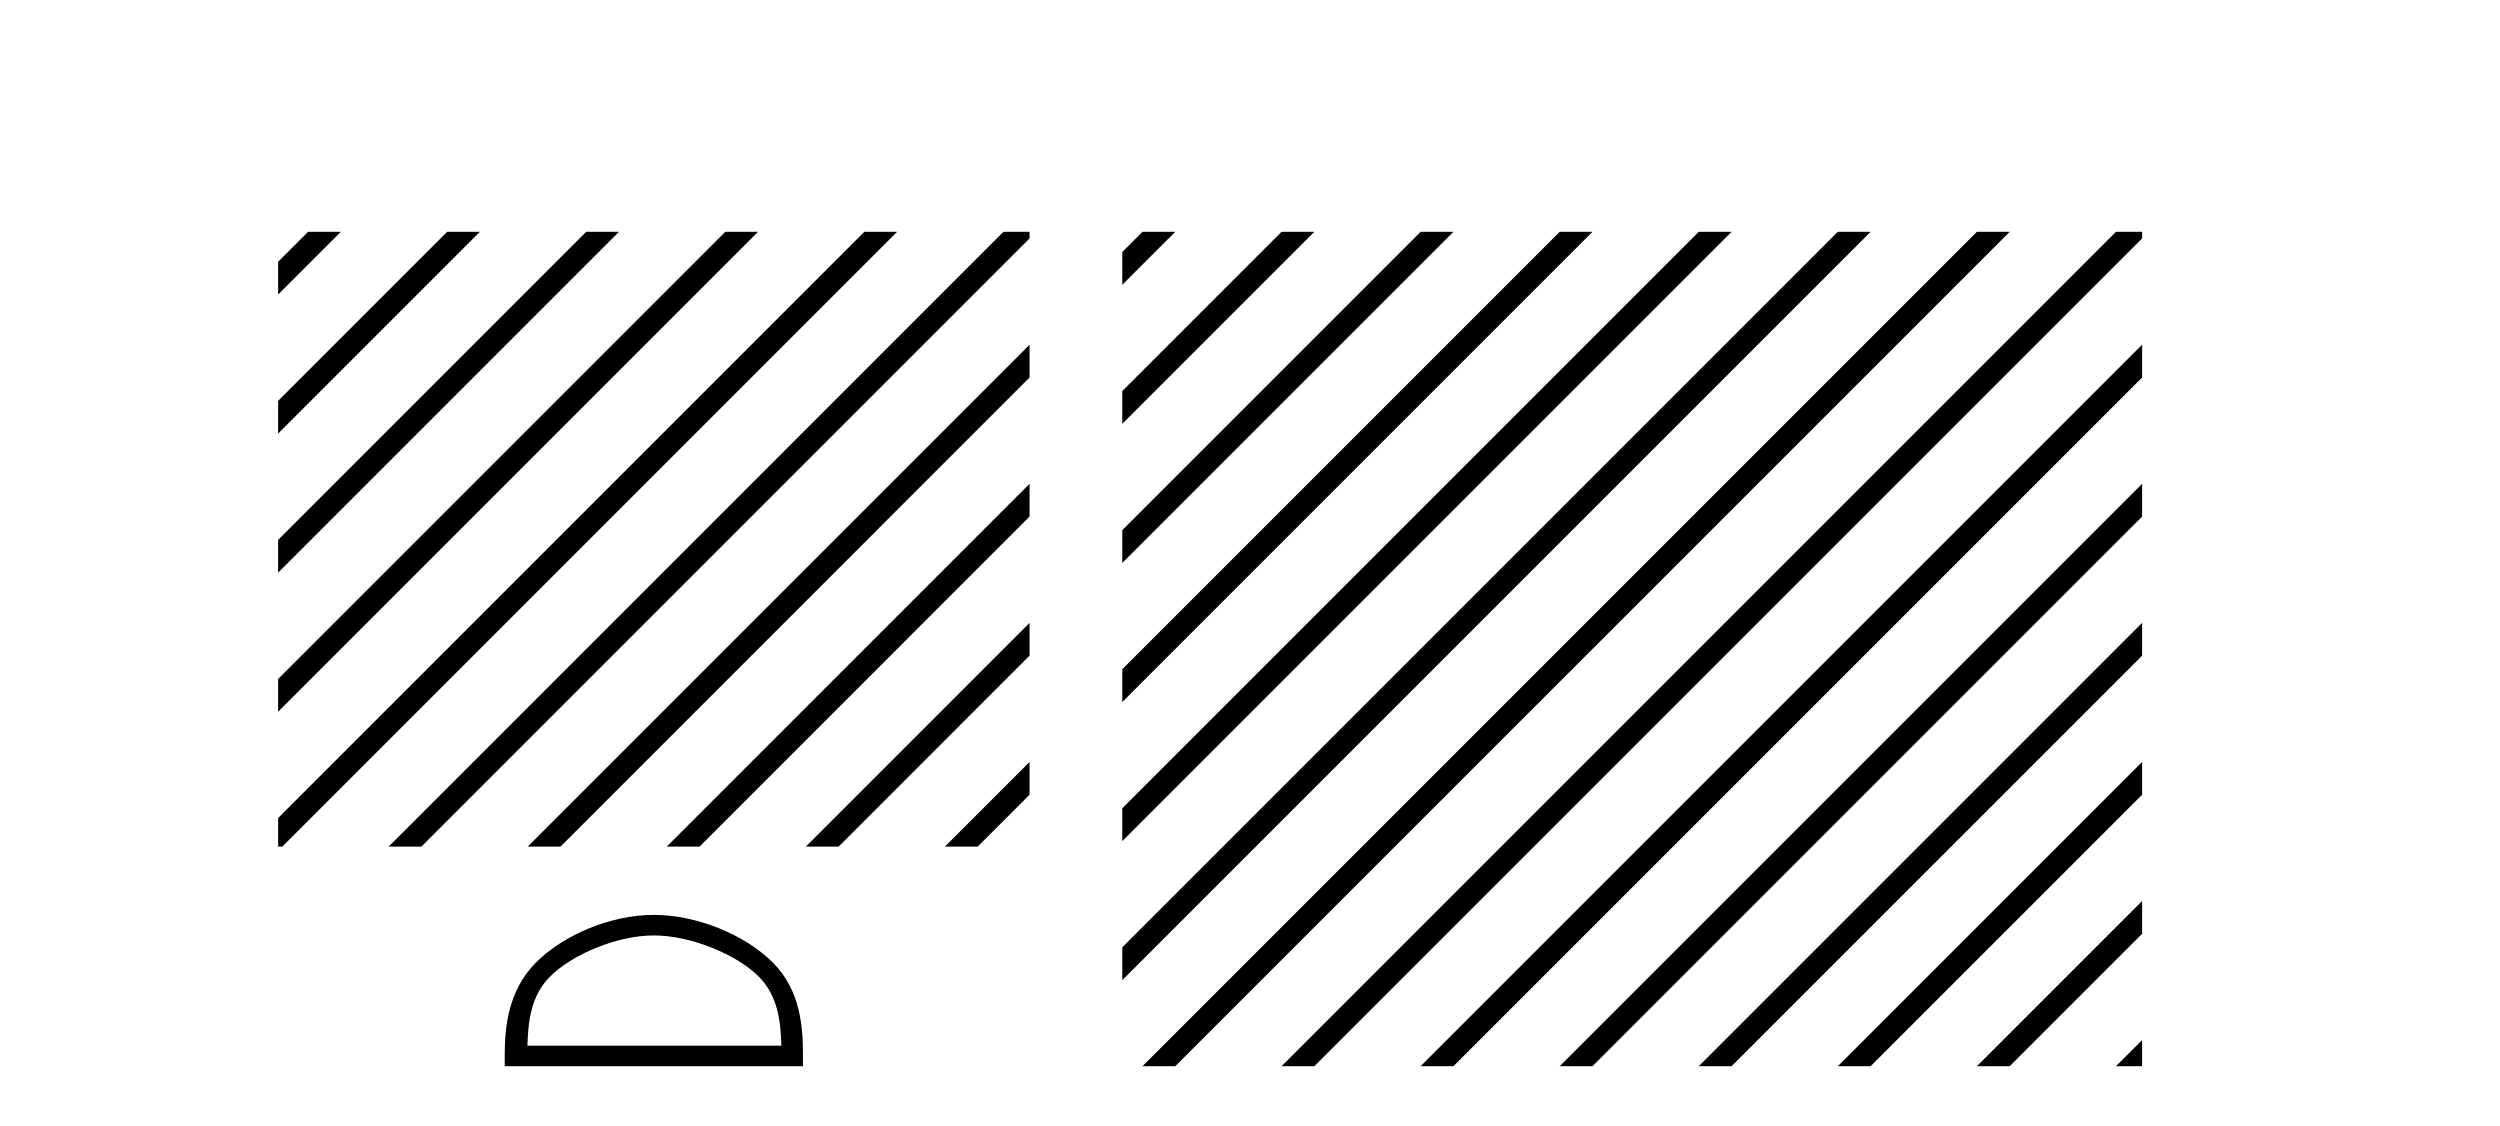 <?xml version='1.0' encoding='UTF-8' standalone='yes'?><svg xmlns='http://www.w3.org/2000/svg' xmlns:xlink='http://www.w3.org/1999/xlink' width='91.0' height='41.0' ><path d='M 11.215 8.437 L 10.124 9.528 L 10.124 10.721 L 10.124 10.721 L 12.11 8.735 L 12.408 8.437 ZM 16.277 8.437 L 10.124 14.59 L 10.124 14.59 L 10.124 15.783 L 17.172 8.735 L 17.47 8.437 ZM 21.339 8.437 L 10.124 19.652 L 10.124 19.652 L 10.124 20.845 L 10.124 20.845 L 22.234 8.735 L 22.532 8.437 ZM 26.401 8.437 L 10.124 24.714 L 10.124 24.714 L 10.124 25.907 L 10.124 25.907 L 27.296 8.735 L 27.594 8.437 ZM 31.463 8.437 L 10.124 29.776 L 10.124 29.776 L 10.124 30.816 L 10.277 30.816 L 32.358 8.735 L 32.656 8.437 ZM 36.525 8.437 L 14.445 30.518 L 14.146 30.816 L 14.146 30.816 L 15.339 30.816 L 37.42 8.735 L 37.476 8.679 L 37.476 8.437 ZM 37.476 12.548 L 19.507 30.518 L 19.208 30.816 L 19.208 30.816 L 20.402 30.816 L 37.476 13.741 L 37.476 12.548 ZM 37.476 17.61 L 24.569 30.518 L 24.271 30.816 L 24.271 30.816 L 25.464 30.816 L 37.476 18.803 L 37.476 17.61 ZM 37.476 22.672 L 29.631 30.518 L 29.333 30.816 L 29.333 30.816 L 30.526 30.816 L 37.476 23.865 L 37.476 22.672 ZM 37.476 27.734 L 34.693 30.518 L 34.395 30.816 L 34.395 30.816 L 35.588 30.816 L 37.476 28.927 L 37.476 28.927 L 37.476 27.734 Z' style='fill:#000000;stroke:none' /><path d='M 23.8 34.05 C 25.136 34.05 26.807 34.736 27.616 35.545 C 28.323 36.252 28.416 37.19 28.442 38.062 L 19.198 38.062 C 19.224 37.19 19.317 36.252 20.024 35.545 C 20.833 34.736 22.465 34.05 23.8 34.05 ZM 23.8 33.302 C 22.216 33.302 20.512 34.034 19.513 35.033 C 18.488 36.058 18.372 37.407 18.372 38.416 L 18.372 38.809 L 29.228 38.809 L 29.228 38.416 C 29.228 37.407 29.152 36.058 28.127 35.033 C 27.128 34.034 25.384 33.302 23.8 33.302 Z' style='fill:#000000;stroke:none' /><path d='M 41.587 8.437 L 40.851 9.173 L 40.851 10.366 L 42.482 8.735 L 42.781 8.437 ZM 46.65 8.437 L 40.851 14.235 L 40.851 15.428 L 47.544 8.735 L 47.843 8.437 ZM 51.712 8.437 L 40.851 19.297 L 40.851 19.297 L 40.851 20.491 L 40.851 20.491 L 52.607 8.735 L 52.905 8.437 ZM 56.774 8.437 L 40.851 24.359 L 40.851 24.359 L 40.851 25.553 L 40.851 25.553 L 57.669 8.735 L 57.967 8.437 ZM 61.836 8.437 L 40.851 29.422 L 40.851 30.615 L 62.731 8.735 L 63.029 8.437 ZM 66.898 8.437 L 40.851 34.484 L 40.851 35.677 L 67.793 8.735 L 68.091 8.437 ZM 71.96 8.437 L 41.886 38.511 L 41.587 38.809 L 42.781 38.809 L 72.855 8.735 L 73.153 8.437 ZM 77.022 8.437 L 46.948 38.511 L 46.65 38.809 L 47.843 38.809 L 77.917 8.735 L 77.973 8.679 L 77.973 8.437 ZM 77.973 12.548 L 52.01 38.511 L 51.712 38.809 L 52.905 38.809 L 77.973 13.741 L 77.973 12.548 ZM 77.973 17.61 L 57.072 38.511 L 56.774 38.809 L 57.967 38.809 L 77.973 18.803 L 77.973 17.61 ZM 77.973 22.672 L 62.134 38.511 L 61.836 38.809 L 63.029 38.809 L 77.973 23.865 L 77.973 22.672 ZM 77.973 27.734 L 67.196 38.511 L 66.898 38.809 L 68.091 38.809 L 77.973 28.927 L 77.973 27.734 ZM 77.973 32.796 L 72.258 38.511 L 71.96 38.809 L 73.153 38.809 L 77.973 33.989 L 77.973 32.796 ZM 77.973 37.858 L 77.32 38.511 L 77.022 38.809 L 77.973 38.809 L 77.973 37.858 Z' style='fill:#000000;stroke:none' /></svg>